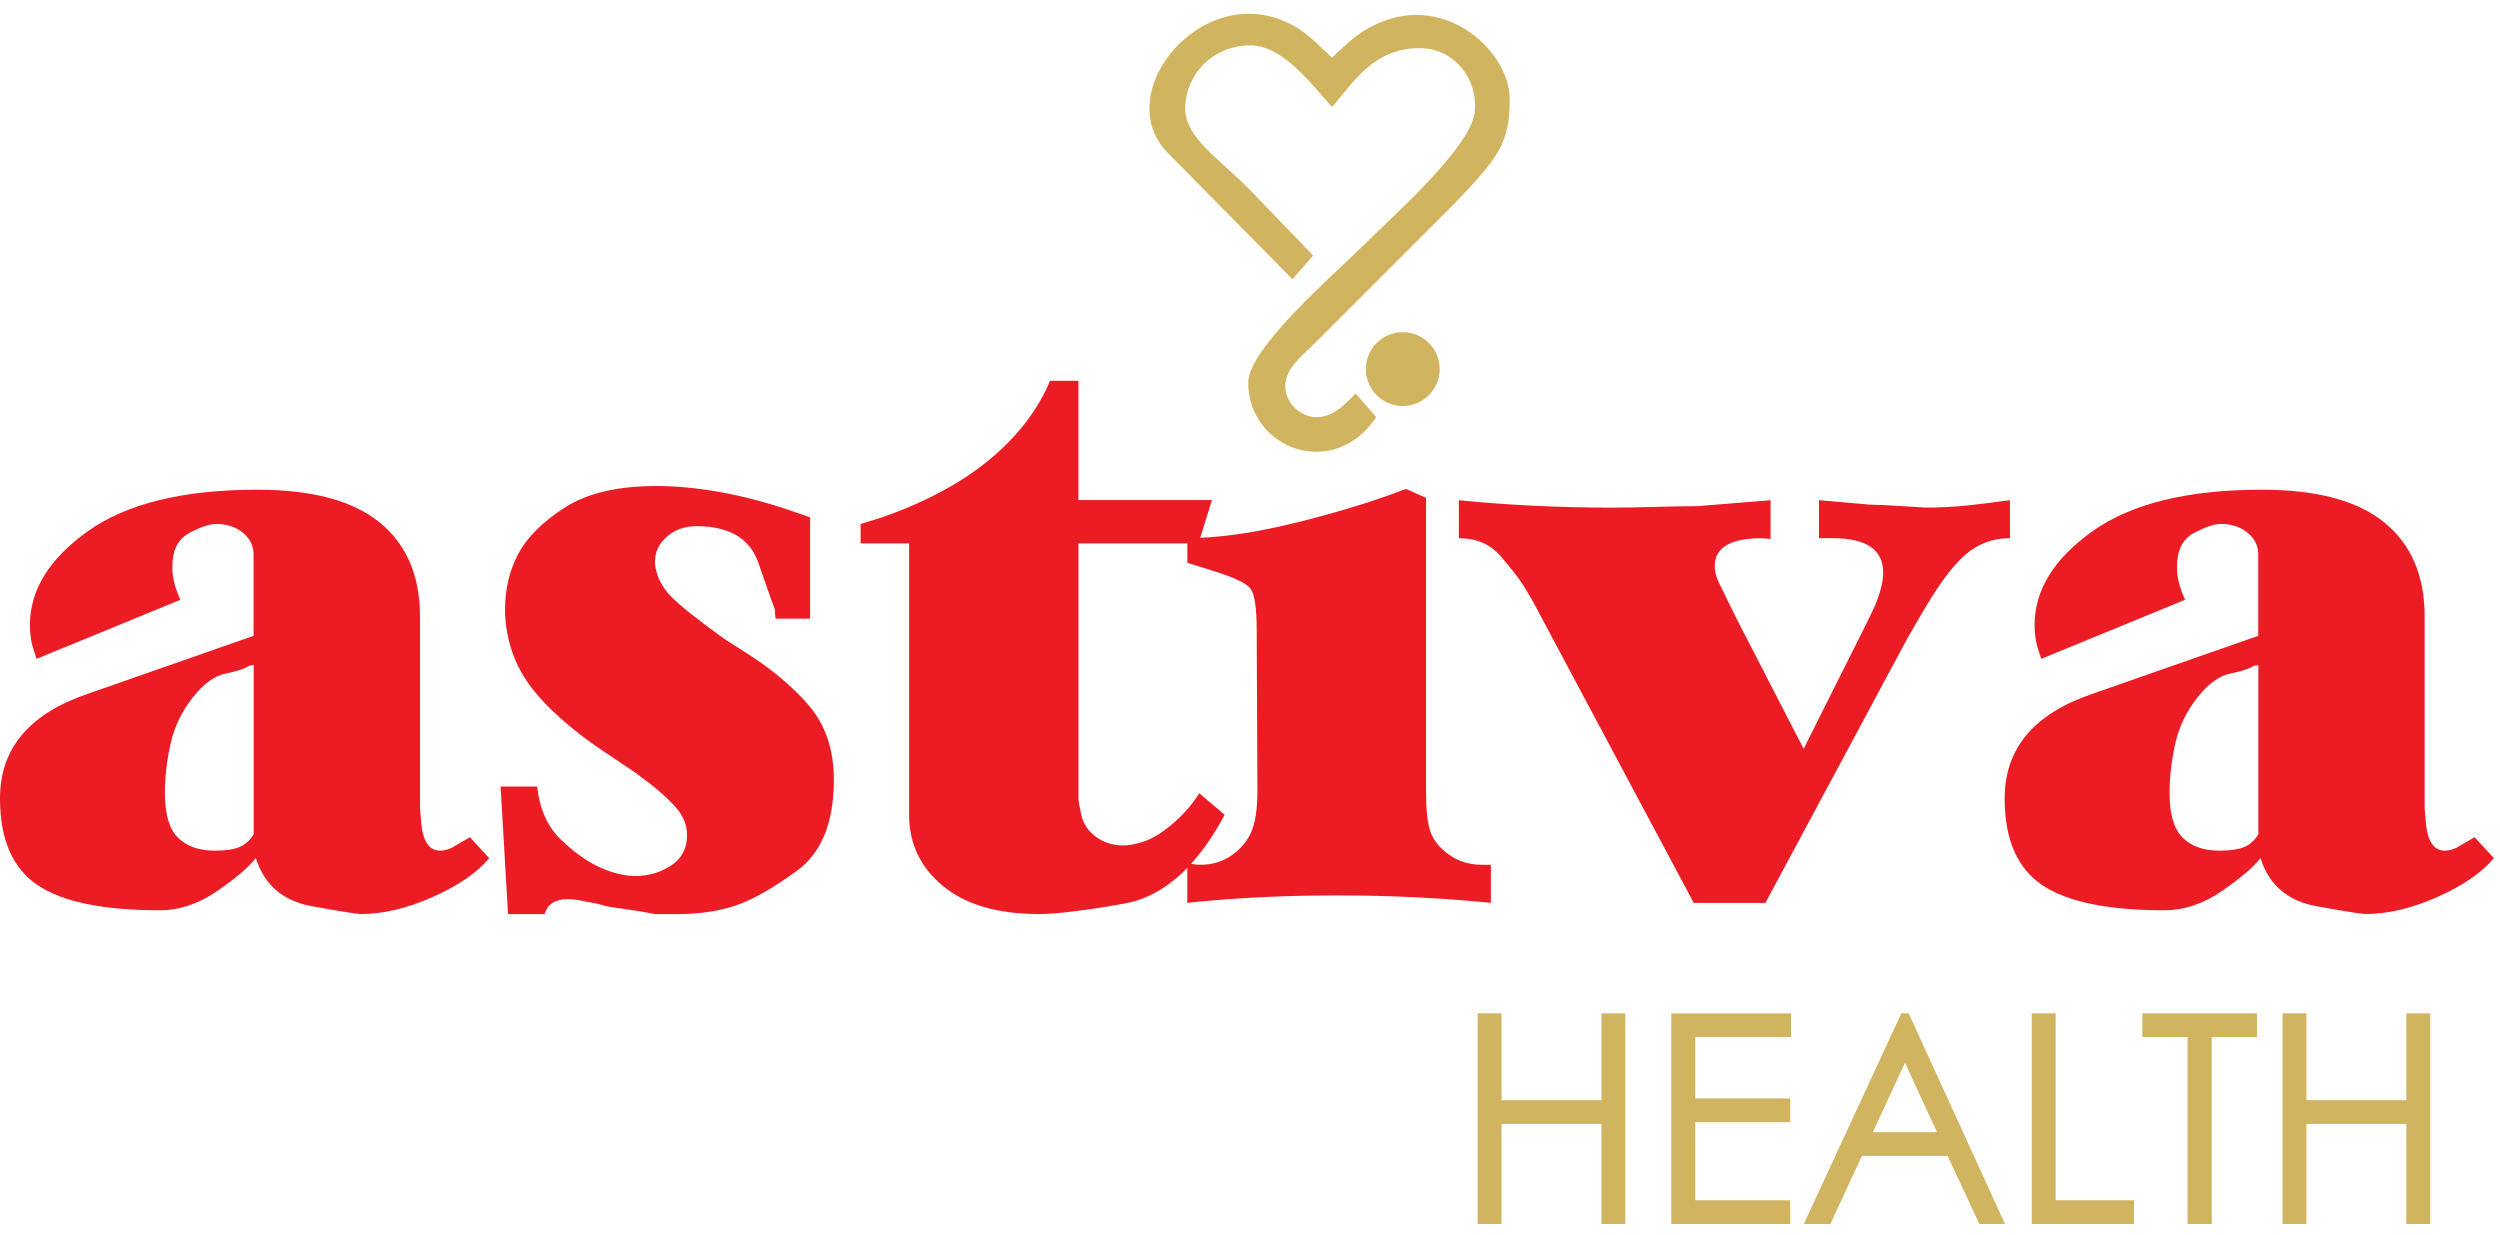 <svg width="168" height="83" viewBox="0 0 168 83" fill="none" xmlns="http://www.w3.org/2000/svg">
<path fill-rule="evenodd" clip-rule="evenodd" d="M86.856 18.767L88.242 17.168L83.96 12.727C81.527 10.295 79.38 9.08 79.668 6.83C79.956 4.579 81.812 3.047 84.019 3.047C86.227 3.047 88.189 5.731 89.506 7.184C90.827 5.774 92.25 3.06 95.695 3.246C97.578 3.348 99.326 5.122 99.104 7.515C98.882 9.907 93.359 14.749 91.575 16.533C89.808 18.3 83.88 23.38 83.88 25.717C83.88 30.121 89.589 32.355 92.485 28.033L91.098 26.435C90.665 26.858 89.731 28.033 88.514 28.033C87.296 28.033 86.296 26.961 86.372 25.832C86.452 24.704 87.537 23.867 88.265 23.152L97.863 13.555C100.533 10.712 101.506 9.719 101.447 6.555C101.384 3.391 96.936 -0.779 92.088 1.819C90.989 2.408 90.433 3.037 89.51 3.874C88.672 3.123 88.305 2.647 87.395 2.018C81.345 -2.013 74.362 6.105 78.476 10.275L86.856 18.767Z" fill="#D0B45F"/>
<path fill-rule="evenodd" clip-rule="evenodd" d="M100.901 73.932H107.616V68.097H109.221V82.252H107.616V75.527H100.901V82.252H99.296V68.097H100.901V73.932ZM113.92 69.692V73.816H120.304V75.411H113.92V80.66H120.304V82.255H112.312V68.1H120.36V69.696H113.92V69.692ZM130.881 77.678H125.119L123.001 82.252H121.217L127.77 68.097H128.263L134.736 82.252H133.009L130.881 77.678ZM138.142 80.656H143.404V82.252H136.533V68.097H138.139V80.656H138.142ZM148.629 69.692V82.252H147.004V69.692H143.963V68.097H151.667V69.692H148.629ZM154.99 73.932H161.705V68.097H163.31V82.252H161.705V75.527H154.99V82.252H153.385V68.097H154.99V73.932ZM128.015 71.42L125.854 76.083H130.166L128.015 71.42Z" fill="#D0B45F"/>
<path fill-rule="evenodd" clip-rule="evenodd" d="M94.266 27.285C95.632 27.285 96.748 26.17 96.748 24.803C96.748 23.437 95.632 22.321 94.266 22.321C92.899 22.321 91.784 23.437 91.784 24.803C91.784 26.17 92.899 27.285 94.266 27.285Z" fill="#D0B45F"/>
<path fill-rule="evenodd" clip-rule="evenodd" d="M166.292 56.26L165.091 56.961C164.822 57.093 164.554 57.163 164.29 57.163C163.588 57.163 163.171 56.594 163.035 55.459L162.936 54.307V41.427C162.936 38.686 162.033 36.582 160.229 35.112C158.425 33.643 155.685 32.908 152.008 32.908C147.031 32.908 143.238 33.835 140.631 35.688C138.026 37.541 136.722 39.646 136.722 42.019C136.722 42.654 136.821 43.257 137.023 43.823L137.172 44.273L146.836 40.305L146.644 39.855C146.409 39.252 146.293 38.676 146.293 38.107C146.293 36.972 146.677 36.211 147.445 35.811C148.206 35.41 148.815 35.208 149.248 35.208C149.933 35.208 150.509 35.394 150.986 35.761C151.462 36.128 151.72 36.595 151.754 37.164V38.819V42.727L140.578 46.636C136.669 47.973 134.713 50.312 134.713 53.652C134.713 56.392 135.547 58.328 137.219 59.466C138.89 60.601 141.63 61.171 145.439 61.171C146.776 61.171 148.07 60.737 149.324 59.867C150.579 59 151.439 58.262 151.906 57.663C152.475 59.466 153.726 60.545 155.665 60.896C157.605 61.247 158.707 61.422 158.971 61.422C160.474 61.422 162.086 61.038 163.806 60.27C165.527 59.503 166.788 58.632 167.589 57.666L166.292 56.26ZM151.757 56.061C151.522 56.461 151.214 56.746 150.83 56.911C150.446 57.077 149.887 57.163 149.152 57.163C148.083 57.163 147.256 56.872 146.67 56.286C146.085 55.7 145.793 54.707 145.793 53.304C145.793 52.235 145.919 51.133 146.171 49.998C146.422 48.863 146.915 47.827 147.65 46.891C148.385 45.954 149.129 45.411 149.88 45.262C150.632 45.113 151.158 44.938 151.459 44.736C151.558 44.736 151.661 44.719 151.76 44.686V56.061H151.757Z" fill="#EC1C24"/>
<path fill-rule="evenodd" clip-rule="evenodd" d="M135.068 36.164V33.61C134.131 33.742 133.198 33.861 132.261 33.96C131.325 34.06 130.375 34.109 129.405 34.109C129.339 34.109 128.796 34.076 127.777 34.01C126.758 33.944 126.049 33.911 125.646 33.911L122.237 33.61V36.164H123.14C125.411 36.164 126.549 36.932 126.549 38.471C126.549 39.074 126.364 39.815 125.99 40.718L125.589 41.569L121.204 50.322L116.677 41.536L115.476 39.08C115.31 38.68 115.224 38.336 115.224 38.071C115.224 36.8 116.277 36.168 118.381 36.168L118.984 36.217V33.613L114.073 34.013C113.437 34.013 112.484 34.03 111.217 34.063C109.946 34.096 109.012 34.113 108.41 34.113C104.803 34.113 101.345 33.947 98.035 33.613V36.168C99.203 36.168 100.13 36.562 100.815 37.346C101.5 38.13 102.01 38.782 102.344 39.302C102.678 39.821 103.046 40.463 103.446 41.231L113.821 60.677H118.633L128.263 42.737L129.114 41.284C130.216 39.361 131.202 38.028 132.063 37.283C132.93 36.532 133.932 36.164 135.068 36.164Z" fill="#EC1C24"/>
<path fill-rule="evenodd" clip-rule="evenodd" d="M99.587 58.113C98.753 58.113 98.018 57.888 97.383 57.438C96.748 56.987 96.331 56.478 96.129 55.902C95.927 55.333 95.828 54.416 95.828 53.145V33.457L94.474 32.855C92.836 33.49 90.973 34.093 88.884 34.659C86.796 35.228 85.032 35.618 83.596 35.837C82.52 35.999 81.541 36.102 80.654 36.141L81.442 33.606H72.47V25.588H70.567C69.733 27.56 68.379 29.321 66.506 30.876C64.636 32.428 62.23 33.725 59.288 34.761L57.835 35.211V36.515H61.092V54.757C61.092 56.696 61.853 58.291 63.372 59.542C64.891 60.797 67.039 61.422 69.812 61.422C71.014 61.422 72.926 61.187 75.551 60.721C77.093 60.446 78.503 59.642 79.787 58.315V60.671C82.927 60.337 86.27 60.171 89.811 60.171C93.418 60.171 96.877 60.337 100.186 60.671V58.116C100.054 58.113 99.855 58.113 99.587 58.113ZM84.126 55.809C83.874 56.445 83.44 56.987 82.822 57.438C82.203 57.888 81.478 58.113 80.641 58.113C80.512 58.113 80.31 58.093 80.038 58.053C80.843 57.166 81.594 56.067 82.295 54.757L80.591 53.304C80.157 54.006 79.598 54.658 78.913 55.26C78.228 55.862 77.603 56.269 77.033 56.488C76.464 56.706 75.948 56.812 75.481 56.812C74.78 56.812 74.171 56.62 73.651 56.236C73.135 55.852 72.807 55.376 72.675 54.806C72.543 54.237 72.473 53.853 72.473 53.655C72.473 53.453 72.473 53.188 72.473 52.854V36.515H79.79V37.819L81.544 38.372C82.947 38.806 83.781 39.206 84.049 39.573C84.317 39.941 84.45 40.877 84.45 42.38L84.499 53.105C84.503 54.27 84.377 55.174 84.126 55.809Z" fill="#EC1C24"/>
<path fill-rule="evenodd" clip-rule="evenodd" d="M54.43 41.575H52.123C52.09 41.374 52.074 41.175 52.074 40.973C51.908 40.54 51.538 39.494 50.972 37.843C50.402 36.188 49.016 35.36 46.812 35.36C45.945 35.36 45.233 35.635 44.68 36.188C44.128 36.74 43.919 37.399 44.055 38.167C44.187 38.868 44.538 39.51 45.107 40.096C45.676 40.682 46.861 41.625 48.665 42.929L49.919 43.73C51.789 44.898 53.278 46.136 54.38 47.44C55.482 48.744 56.035 50.395 56.035 52.401C56.035 55.273 55.208 57.312 53.553 58.516C51.898 59.718 50.505 60.505 49.37 60.873C48.235 61.24 46.964 61.425 45.561 61.425C45.025 61.425 44.508 61.425 44.009 61.425C43.509 61.326 43.142 61.26 42.907 61.224L40.851 60.922L40.1 60.721L39.299 60.572C38.833 60.472 38.449 60.423 38.148 60.423C37.314 60.423 36.794 60.757 36.596 61.425H34.14L33.64 52.854H36.096C36.261 54.373 36.797 55.568 37.701 56.428C38.604 57.295 39.481 57.914 40.332 58.298C41.182 58.675 41.977 58.867 42.711 58.867C43.578 58.867 44.373 58.632 45.091 58.166C45.809 57.699 46.17 57.014 46.17 56.111C46.17 55.376 45.852 54.681 45.217 54.032C44.581 53.38 43.863 52.771 43.062 52.202L42.81 52L40.504 50.448C39.101 49.511 37.873 48.519 36.821 47.466C35.768 46.414 35.023 45.345 34.59 44.259C34.156 43.174 33.938 42.078 33.938 40.977C33.938 39.606 34.229 38.362 34.815 37.243C35.401 36.125 36.443 35.079 37.946 34.113C39.448 33.143 41.503 32.66 44.111 32.66C45.415 32.66 46.825 32.792 48.347 33.06C49.866 33.328 51.461 33.745 53.133 34.315L54.437 34.765V41.575H54.43Z" fill="#EC1C24"/>
<path fill-rule="evenodd" clip-rule="evenodd" d="M31.578 56.26L30.377 56.961C30.109 57.093 29.841 57.163 29.576 57.163C28.875 57.163 28.458 56.594 28.322 55.459L28.223 54.307V41.427C28.223 38.686 27.319 36.582 25.516 35.112C23.712 33.643 20.972 32.908 17.295 32.908C12.318 32.908 8.525 33.835 5.917 35.688C3.313 37.541 2.009 39.646 2.009 42.019C2.009 42.654 2.108 43.257 2.31 43.823L2.459 44.273L12.122 40.305L11.931 39.855C11.695 39.252 11.58 38.676 11.58 38.107C11.58 36.972 11.964 36.211 12.731 35.811C13.492 35.41 14.101 35.208 14.535 35.208C15.22 35.208 15.796 35.394 16.272 35.761C16.749 36.128 17.007 36.595 17.04 37.164V38.819V42.727L5.864 46.636C1.956 47.973 0 50.312 0 53.652C0 56.392 0.834 58.328 2.505 59.466C4.176 60.601 6.917 61.171 10.726 61.171C12.063 61.171 13.357 60.737 14.611 59.867C15.865 59 16.726 58.262 17.192 57.663C17.762 59.466 19.013 60.545 20.952 60.896C22.891 61.247 23.993 61.422 24.258 61.422C25.761 61.422 27.372 61.038 29.093 60.27C30.814 59.503 32.075 58.632 32.876 57.666L31.578 56.26ZM17.044 56.061C16.808 56.461 16.501 56.746 16.117 56.911C15.733 57.077 15.174 57.163 14.439 57.163C13.37 57.163 12.543 56.872 11.957 56.286C11.371 55.7 11.08 54.707 11.08 53.304C11.08 52.235 11.206 51.133 11.457 49.998C11.709 48.863 12.202 47.827 12.937 46.891C13.671 45.954 14.416 45.411 15.167 45.262C15.918 45.113 16.445 44.938 16.746 44.736C16.845 44.736 16.948 44.719 17.047 44.686V56.061H17.044Z" fill="#EC1C24"/>
</svg>
